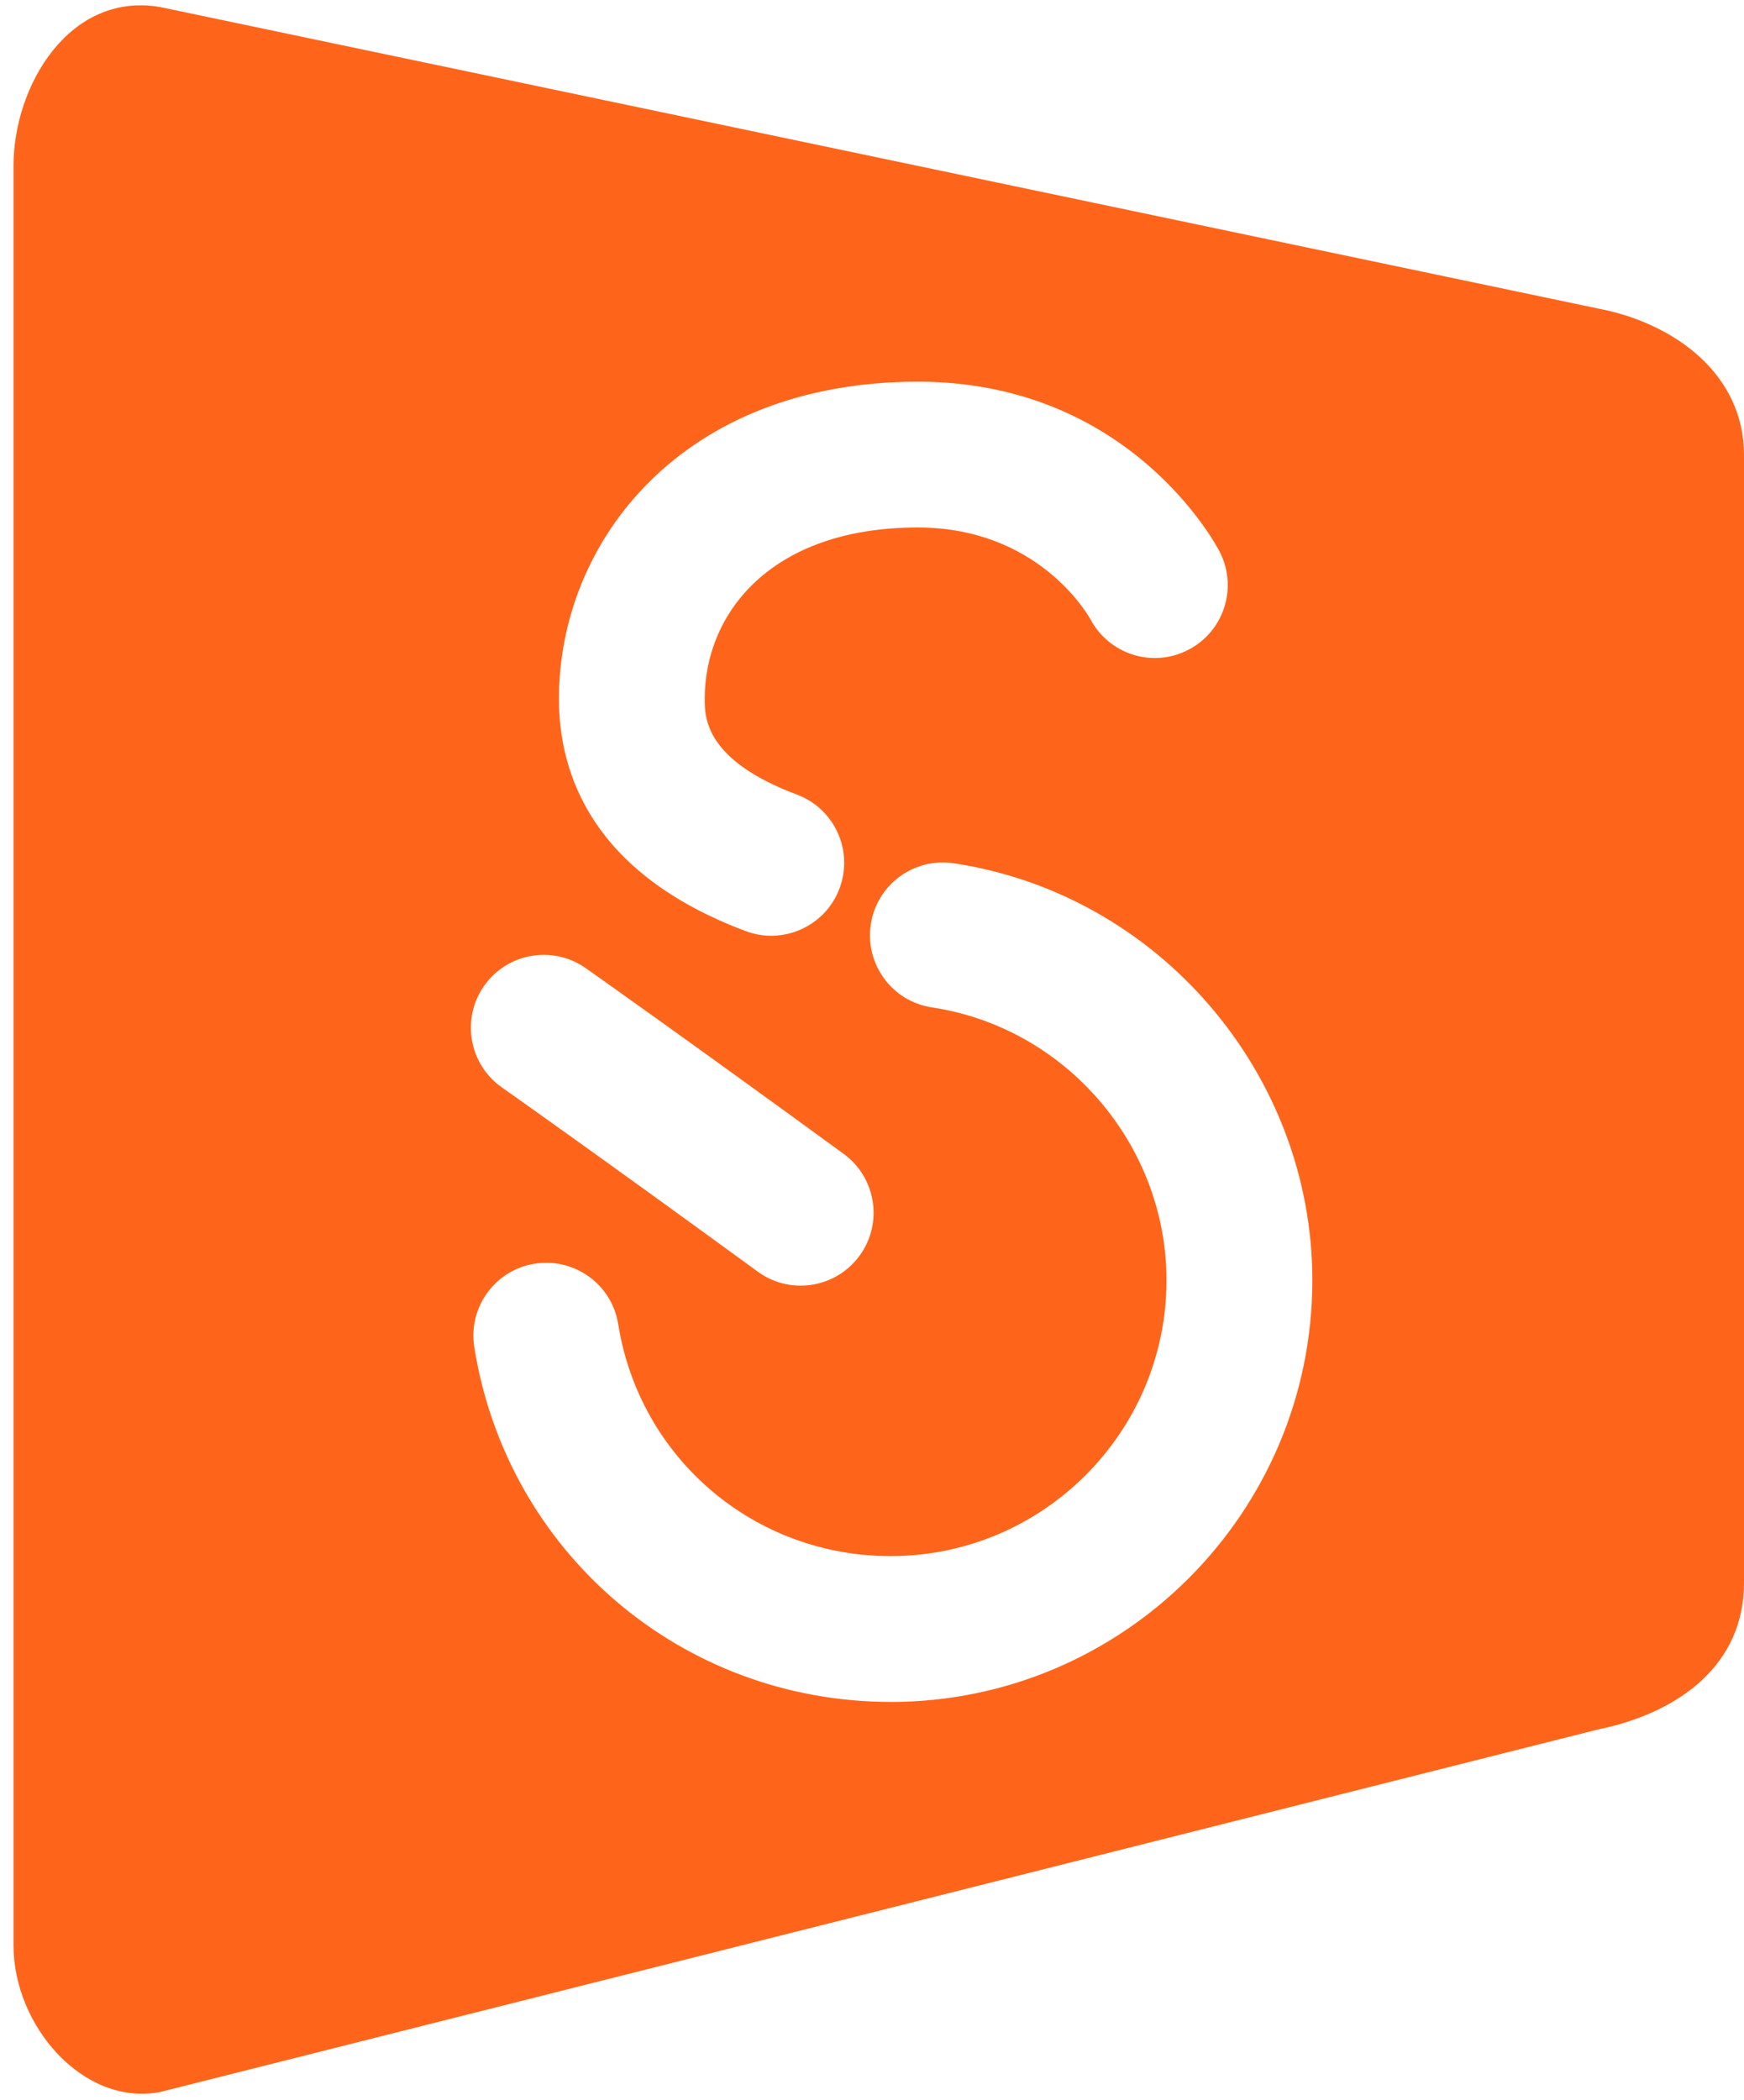 <svg xmlns="http://www.w3.org/2000/svg" version="1.1" xmlns:xlink="http://www.w3.org/1999/xlink" xmlns:svgjs="http://svgjs.com/svgjs" width="103" height="124"><svg width="103" height="124" viewBox="0 0 103 124" fill="none" xmlns="http://www.w3.org/2000/svg">
<path d="M94.347 18.212L9.454 0.415C4.123 -0.501 0.798 5.032 0.798 9.795V114.885C0.798 119.648 4.937 124.401 9.454 123.541L94.344 102.139C99.263 101.134 103 98.243 103 93.483V26.868C103 22.105 98.901 19.068 94.344 18.212H94.347ZM54.209 22.54C66.702 22.54 71.82 32.162 72.029 32.574C73.121 34.685 72.295 37.284 70.18 38.376C68.079 39.461 65.504 38.651 64.399 36.567C64.233 36.268 61.285 31.15 54.206 31.15C45.51 31.15 41.62 36.235 41.62 41.273C41.62 42.352 41.62 44.881 47.063 46.922C49.29 47.755 50.419 50.238 49.582 52.465C48.935 54.194 47.295 55.26 45.549 55.26C45.048 55.26 44.537 55.17 44.039 54.984C34.925 51.566 33.01 45.641 33.01 41.273C33.01 31.963 40.292 22.54 54.209 22.54ZM28.595 58.214C29.963 56.269 32.648 55.804 34.593 57.172C34.649 57.212 40.318 61.205 49.824 68.138C51.746 69.539 52.168 72.234 50.767 74.152C49.924 75.308 48.613 75.921 47.285 75.921C46.406 75.921 45.516 75.653 44.753 75.095C35.31 68.208 29.694 64.251 29.637 64.212C27.692 62.844 27.228 60.156 28.595 58.214ZM52.599 100.503C40.288 100.503 29.946 91.691 28.011 79.553C27.636 77.206 29.236 74.999 31.582 74.624C33.929 74.252 36.136 75.849 36.511 78.195C37.779 86.131 44.544 91.893 52.599 91.893C61.584 91.893 68.893 84.584 68.893 75.603C68.893 67.604 62.938 60.677 55.045 59.492C52.695 59.14 51.076 56.946 51.428 54.596C51.779 52.246 53.97 50.627 56.323 50.978C68.398 52.791 77.506 63.379 77.506 75.603C77.506 89.334 66.334 100.506 52.602 100.506L52.599 100.503Z" fill="#FF651A"></path>
</svg><style>@media (prefers-color-scheme: light) { :root { filter: none; } }
</style></svg>